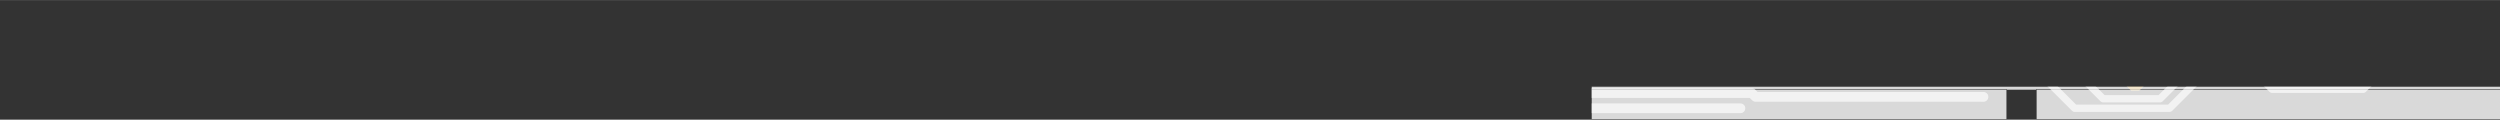 <svg version="1.1" xmlns="http://www.w3.org/2000/svg" xmlns:xlink="http://www.w3.org/1999/xlink" stroke-linecap="round" stroke-linejoin="round" stroke-width="0" fill-rule="evenodd" clip-rule="evenodd" id="ueLNR9ZJcpbks8PpJ18t_bottom" viewBox="10 35 8228.3 393.7" width="8.228in" height="0.394in" class="w-100 h-100"><rect x="10" y="35" width="8228.3" height="393.7" fill="#333333" stroke="none"/><defs><style>.ueLNR9ZJcpbks8PpJ18t_fr4 {color: #666666;}
.ueLNR9ZJcpbks8PpJ18t_cu {color: #cccccc;}
.ueLNR9ZJcpbks8PpJ18t_cf {color: #cc9933;}
.ueLNR9ZJcpbks8PpJ18t_sm {color: #ffffff; opacity: 0.75;}
.ueLNR9ZJcpbks8PpJ18t_ss {color: #000000;}
.ueLNR9ZJcpbks8PpJ18t_sp {color: #999999;}
.ueLNR9ZJcpbks8PpJ18t_out {color: #000000;}</style><polygon points="31.5,13.048 13.048,31.5 -13.048,31.5 -31.5,13.048 -31.5,-13.048 -13.048,-31.5 13.048,-31.5 31.5,-13.048" id="j25hMHvl9BUL26BAQnZB_pad-11"/><circle cx="0" cy="0" r="31.5" id="j25hMHvl9BUL26BAQnZB_pad-12"/><polygon points="13.85,5.737 5.737,13.85 -5.737,13.85 -13.85,5.737 -13.85,-5.737 -5.737,-13.85 5.737,-13.85 13.85,-5.737" id="j25hMHvl9BUL26BAQnZB_pad-15"/><polygon points="31.5,13.048 13.048,31.5 -13.048,31.5 -31.5,13.048 -31.5,-13.048 -13.048,-31.5 13.048,-31.5 31.5,-13.048" id="uqPAHyvw_6NIjQ4q6VvD_pad-11"/><circle cx="0" cy="0" r="31.5" id="uqPAHyvw_6NIjQ4q6VvD_pad-12"/><circle cx="0" cy="0" r="7.85" id="A1gSGc9lZULD1F86UJlk_pad-1"/><circle cx="0" cy="0" r="16" id="A1gSGc9lZULD1F86UJlk_pad-2"/><g id="ueLNR9ZJcpbks8PpJ18t_bottom_solderpaste"><path d="M 10 35 10 428.7 1535.6 428.7 1535.6 330.3 1634 330.3 1634 428.7 6614.3 428.7 6614.3 330.3 6712.8 330.3 6712.8 428.7 8238.3 428.7 8238.3 35 6712.8 35 6712.8 133.4 6614.3 133.4 6614.3 35 1634 35 1634 133.4 1535.6 133.4 1535.6 35 10 35" fill="none" stroke-width="0"/></g><g id="ueLNR9ZJcpbks8PpJ18t_bottom_silkscreen"><path d="M 10 35 10 428.7 1535.6 428.7 1535.6 330.3 1634 330.3 1634 428.7 6614.3 428.7 6614.3 330.3 6712.8 330.3 6712.8 428.7 8238.3 428.7 8238.3 35 6712.8 35 6712.8 133.4 6614.3 133.4 6614.3 35 1634 35 1634 133.4 1535.6 133.4 1535.6 35 10 35" fill="none" stroke-width="0"/><path d="M 3990.2 95 3990.2 114.6 4747.9 114.6 4755 125.1 4766.6 130.8 4774.7 130.8 4774.8 130.8 4789.6 123.7 4797.5 110.5 4797.5 98.3 4790 86.3 4778 78.8 4774.8 78.8 4774.8 97.6 4779.6 104.8 4774.8 112 4774.8 130.8 4774.8 112 4771.5 112.9 4769.8 112.9 4763.3 104.8 4771.5 96.7 4774.8 97.6 4774.8 78.8 4764.9 78.8 4753.7 85.4 4745.4 95 3990.2 95 M 3990.2 96.1 4774.8 96.1 4796.1 96.1 M 4797.3 97.9 4775 97.9 M 4776.2 99.8 4797.5 99.8 M 4797.5 101.6 4777.5 101.6 M 4778.7 103.5 4797.5 103.5 M 4797.5 105.3 4779.3 105.3 M 4778 107.2 4797.5 107.2 M 4797.5 109 4776.8 109 M 4775.5 110.9 4797.3 110.9 M 4796.2 112.7 4774.8 112.7 4772.3 112.7 M 4769.6 112.7 3990.2 112.7 M 3990.2 110.9 4768.2 110.9 M 4766.7 109 3990.2 109 M 3990.2 107.2 4765.2 107.2 M 4763.7 105.3 3990.2 105.3 M 3990.2 103.5 4764.7 103.5 M 4766.5 101.6 3990.2 101.6 M 3990.2 99.8 4768.4 99.8 M 4770.2 97.9 3990.2 97.9 M 3990.2 114.6 4774.8 114.6 4795.1 114.6 M 4794 116.4 4774.8 116.4 4749.1 116.4 M 4750.4 118.3 4774.8 118.3 4792.9 118.3 M 4791.8 120.1 4774.8 120.1 4751.6 120.1 M 4752.9 122 4774.8 122 4790.7 122 M 4789.5 123.8 4774.8 123.8 4754.1 123.8 M 4756.1 125.7 4774.8 125.7 4785.6 125.7 M 4781.7 127.5 4774.8 127.5 4759.8 127.5 M 4763.6 129.4 4774.8 129.4 4777.8 129.4 M 4623.6 147.2 4606.3 140.6 4604.6 140.6 4587.2 148.6 4580.9 163.2 4580.2 166.6 4580.2 168.3 4585.5 182.6 4598.1 191.1 4598.1 252.1 4585.5 262.2 4580.2 277.3 4580.2 278.9 4580.6 281.1 4598.8 281.1 4580.6 281.1 4587.1 296.2 4603.8 304.2 4607.9 304.2 4625.2 296.6 4631.9 281.1 4613.3 281.1 4607.9 286.3 4605.4 286.3 4598.8 281.1 4598.1 279.8 4603.8 270.8 4608.7 270.8 4614.4 278.1 4613.3 281.1 4631.9 281.1 4613.3 281.1 M 4614 279.2 4632.2 279.2 M 4632.3 278.9 4627.3 263 4614.4 252.1 4614.4 191.1 4627 182.6 4632.3 168.3 4632.3 163.4 4632.3 163.2 4612.8 163.2 4614.4 167.5 4607.9 174.8 4604.6 174.8 4598.1 166.6 4599 163.2 4580.9 163.2 4599 163.2 4607.1 158.5 4612.8 163.2 4632.3 163.2 4623.6 147.2 M 4624 147.9 4588.8 147.9 M 4586.7 149.7 4625 149.7 M 4626 151.6 4585.9 151.6 M 4585.1 153.4 4627 153.4 M 4628 155.3 4584.3 155.3 M 4583.5 157.1 4629 157.1 M 4630 159 4607.6 159 M 4606.3 159 4582.7 159 M 4581.9 160.8 4603.1 160.8 M 4599.9 162.7 4581.1 162.7 M 4580.6 164.5 4598.7 164.5 M 4598.2 166.4 4580.3 166.4 M 4580.2 168.2 4599.4 168.2 M 4600.8 170.1 4580.9 170.1 M 4581.6 171.9 4602.3 171.9 M 4603.8 173.8 4582.2 173.8 M 4582.9 175.6 4629.6 175.6 M 4630.3 173.8 4608.8 173.8 M 4610.4 171.9 4630.9 171.9 M 4631.6 170.1 4612.1 170.1 M 4613.7 168.2 4632.3 168.2 M 4632.3 166.4 4614 166.4 M 4613.3 164.5 4632.3 164.5 M 4632 162.7 4612.2 162.7 M 4609.9 160.8 4631 160.8 M 4653.5 171.7 4670.9 166.4 4689.3 165.8 4743.8 165.8 4743.8 224.2 4710.4 224.2 4710.4 259.4 4678.7 259.4 4678.7 224.2 4646.1 224.2 4646.1 255.3 4654.8 274.6 4676.2 278.9 4743.8 278.9 4743.8 224.2 4710.4 224.2 4710.4 185.4 4678.7 185.4 4678.7 224.2 4646.1 224.2 4646.1 187.8 4653.5 171.7 M 4653.4 171.9 4743.8 171.9 M 4743.8 170.1 4659 170.1 M 4665.1 168.2 4743.8 168.2 M 4743.8 166.4 4673.3 166.4 M 4566.4 186.2 4559.1 171.3 4542.8 166.6 4489.1 166.6 4474.7 172.6 4469.5 187 4469.5 231.7 4518.4 231.7 4518.4 213.8 4502.1 213.8 4502.1 185.4 4533.8 185.4 4533.8 259.4 4502.1 259.4 4502.1 240.7 4469.5 240.7 4469.5 263.5 4481.2 275.8 4498.8 278.9 4534.6 278.9 4554.5 275.8 4566.4 261 4566.4 186.2 M 4566.4 186.7 4533.8 186.7 M 4533.8 188.6 4566.4 188.6 M 4566.4 190.4 4533.8 190.4 M 4533.8 192.3 4566.4 192.3 M 4566.4 194.1 4533.8 194.1 M 4533.8 196 4566.4 196 M 4566.4 197.8 4533.8 197.8 M 4533.8 199.7 4566.4 199.7 M 4566.4 201.5 4533.8 201.5 M 4533.8 203.4 4566.4 203.4 M 4566.4 205.2 4533.8 205.2 M 4533.8 207.1 4566.4 207.1 M 4566.4 208.9 4533.8 208.9 M 4533.8 210.8 4566.4 210.8 M 4566.4 212.6 4533.8 212.6 M 4533.8 214.5 4566.4 214.5 M 4566.4 216.3 4533.8 216.3 M 4533.8 218.2 4566.4 218.2 M 4566.4 220 4533.8 220 M 4533.8 221.9 4566.4 221.9 M 4566.4 223.7 4533.8 223.7 M 4533.8 225.6 4566.4 225.6 M 4566.4 227.4 4533.8 227.4 M 4533.8 229.3 4566.4 229.3 M 4566.4 231.1 4533.8 231.1 M 4533.8 233 4566.4 233 M 4566.4 234.8 4533.8 234.8 M 4533.8 236.7 4566.4 236.7 M 4566.4 238.5 4533.8 238.5 M 4533.8 240.4 4566.4 240.4 M 4566.4 242.2 4533.8 242.2 M 4533.8 244.1 4566.4 244.1 M 4566.4 245.9 4533.8 245.9 M 4533.8 247.8 4566.4 247.8 M 4566.4 249.6 4533.8 249.6 M 4533.8 251.5 4566.4 251.5 M 4566.4 253.3 4533.8 253.3 M 4533.8 255.2 4566.4 255.2 M 4566.4 257 4533.8 257 M 4533.8 258.9 4566.4 258.9 M 4566.4 260.7 4469.5 260.7 M 4469.5 258.9 4502.1 258.9 M 4502.1 257 4469.5 257 M 4469.5 255.2 4502.1 255.2 M 4502.1 253.3 4469.5 253.3 M 4469.5 251.5 4502.1 251.5 M 4502.1 249.6 4469.5 249.6 M 4469.5 247.8 4502.1 247.8 M 4502.1 245.9 4469.5 245.9 M 4469.5 244.1 4502.1 244.1 M 4502.1 242.2 4469.5 242.2 M 4437.8 242.2 4421.5 242.2 M 4421.5 240.4 4437.8 240.4 M 4437.8 238.5 4421.5 238.5 M 4421.5 236.7 4437.8 236.7 M 4437.8 234.8 4421.5 234.8 M 4421.5 233 4437.8 233 M 4437.8 231.1 4421.5 231.1 M 4421.5 229.3 4437.8 229.3 M 4437.8 227.4 4421.5 227.4 M 4421.5 225.6 4437.8 225.6 M 4437.8 223.7 4421.5 223.7 M 4421.5 221.9 4437.8 221.9 M 4437.8 220 4421.5 220 M 4421.5 218.2 4437.8 218.2 M 4437.8 216.3 4421.5 216.3 M 4421.5 214.5 4437.8 214.5 M 4437.8 212.6 4421.5 212.6 M 4421.5 210.8 4437.8 210.8 M 4437.8 208.9 4421.5 208.9 M 4421.5 207.1 4437.8 207.1 M 4437.8 205.2 4421.5 205.2 M 4421.5 203.4 4437.8 203.4 M 4437.8 201.5 4421.5 201.5 M 4421.5 199.7 4437.8 199.7 M 4437.8 197.8 4421.5 197.8 M 4421.5 196 4437.8 196 M 4437.8 194.1 4421.5 194.1 M 4421.5 192.3 4437.8 192.3 M 4437.8 191.1 4450.4 182.5 4455.7 168.3 4455.7 163.4 4455.4 162.2 4436 162.2 4437.8 166.6 4432.9 174.8 4428 174.8 4421.5 167.5 4421.5 165 4423 162.2 4403.9 162.2 4403.6 163.4 4403.6 168.3 4408.8 182.6 4421.5 191.1 4421.5 253.7 4408.7 262.6 4403.6 277.3 4403.6 278.9 4404 281.1 4422 281.1 4404 281.1 4410.4 296.4 4427.2 304.2 4432.1 304.2 4447.9 296.9 4455.7 281.4 4455.7 281.1 4437.4 281.1 4430.5 286.3 4428.8 286.3 4422 281.1 4421.5 278.9 4421.5 277.3 4428.8 270.8 4430.5 270.8 4437.8 277.3 4437.8 278.9 4437.4 281.1 4455.7 281.1 4455.7 277.3 4450.4 262.7 4437.8 253.7 4437.8 191.1 M 4438.8 190.4 4420.5 190.4 M 4417.8 188.6 4441.5 188.6 M 4444.2 186.7 4415 186.7 M 4412.2 184.9 4447 184.9 M 4449.7 183 4409.4 183 M 4408.3 181.2 4450.9 181.2 M 4451.6 179.3 4407.6 179.3 M 4407 177.5 4452.3 177.5 M 4453 175.6 4406.3 175.6 M 4405.6 173.8 4427.1 173.8 M 4425.5 171.9 4404.9 171.9 M 4404.3 170.1 4423.8 170.1 M 4422.2 168.2 4403.6 168.2 M 4403.6 166.4 4421.5 166.4 M 4421.8 164.5 4403.6 164.5 M 4403.8 162.7 4422.8 162.7 M 4423 162.2 4429.7 158.5 4436 162.2 4455.4 162.2 4447.8 148 4432.1 140.6 4428 140.6 4411.6 147.6 4403.9 162.2 4423 162.2 M 4425.5 160.8 4404.7 160.8 M 4405.6 159 4428.8 159 M 4430.4 159 4453.7 159 M 4454.6 160.8 4433.7 160.8 M 4436.2 162.7 4455.5 162.7 M 4455.7 164.5 4436.9 164.5 M 4437.7 166.4 4455.7 166.4 M 4455.7 168.2 4436.9 168.2 M 4435.8 170.1 4455 170.1 M 4454.4 171.9 4434.6 171.9 M 4433.5 173.8 4453.7 173.8 M 4471.6 181.2 4563.9 181.2 M 4564.8 183 4471 183 M 4470.3 184.9 4565.7 184.9 M 4563 179.3 4472.3 179.3 M 4473 177.5 4562.1 177.5 M 4561.2 175.6 4473.6 175.6 M 4474.3 173.8 4560.3 173.8 M 4559.4 171.9 4476.5 171.9 M 4480.9 170.1 4554.7 170.1 M 4548.2 168.2 4485.3 168.2 M 4452.7 157.1 4406.6 157.1 M 4407.6 155.3 4451.7 155.3 M 4450.7 153.4 4408.6 153.4 M 4409.5 151.6 4449.7 151.6 M 4448.7 149.7 4410.5 149.7 M 4411.5 147.9 4447.5 147.9 M 4443.6 146 4415.3 146 M 4419.7 144.2 4439.7 144.2 M 4435.7 142.3 4424 142.3 M 4592.9 146 4620.4 146 M 4615.6 144.2 4596.9 144.2 M 4600.9 142.3 4610.7 142.3 M 4217 169.9 4204.2 166.6 4156.2 166.6 4138 171.3 4130.2 187.8 4130.2 204.1 4163.6 204.1 4163.6 185.4 4194.5 185.4 4194.5 259.4 4163.6 259.4 4163.6 240.7 4130.2 240.7 4130.2 256.2 4136.1 273.1 4153 278.9 4205.9 278.9 4220.3 273.4 4227.8 260.2 4227.8 187.8 4226.9 178.9 4217 169.9 M 4217.2 170.1 4142.8 170.1 M 4137.7 171.9 4219.2 171.9 M 4221.3 173.8 4136.8 173.8 M 4135.9 175.6 4223.3 175.6 M 4225.4 177.5 4135.1 177.5 M 4134.2 179.3 4227 179.3 M 4227.1 181.2 4133.3 181.2 M 4132.5 183 4227.3 183 M 4227.5 184.9 4131.6 184.9 M 4130.7 186.7 4163.6 186.7 M 4163.6 188.6 4130.2 188.6 M 4130.2 190.4 4163.6 190.4 M 4163.6 192.3 4130.2 192.3 M 4130.2 194.1 4163.6 194.1 M 4163.6 196 4130.2 196 M 4130.2 197.8 4163.6 197.8 M 4163.6 199.7 4130.2 199.7 M 4130.2 201.5 4163.6 201.5 M 4163.6 203.4 4130.2 203.4 M 4103.7 197.8 4054 197.8 M 4055.5 196 4105.2 196 M 4106.6 194.3 4106.6 166.6 4010.6 166.6 4010.6 185.4 4064.3 185.4 4009.7 251.3 4009.7 278.9 4107.4 278.9 4107.4 259.4 4052.9 259.4 4106.6 194.3 M 4106.6 194.1 4057 194.1 M 4058.6 192.3 4106.6 192.3 M 4106.6 190.4 4060.1 190.4 M 4061.6 188.6 4106.6 188.6 M 4106.6 186.7 4063.2 186.7 M 4106.6 184.9 4010.6 184.9 M 4010.6 183 4106.6 183 M 4106.6 181.2 4010.6 181.2 M 4010.6 179.3 4106.6 179.3 M 4106.6 177.5 4010.6 177.5 M 4010.6 175.6 4106.6 175.6 M 4106.6 173.8 4010.6 173.8 M 4010.6 171.9 4106.6 171.9 M 4106.6 170.1 4010.6 170.1 M 4010.6 168.2 4106.6 168.2 M 4150.1 168.2 4210.4 168.2 M 4194.5 186.7 4227.7 186.7 M 4227.8 188.6 4194.5 188.6 M 4194.5 190.4 4227.8 190.4 M 4227.8 192.3 4194.5 192.3 M 4194.5 194.1 4227.8 194.1 M 4227.8 196 4194.5 196 M 4194.5 197.8 4227.8 197.8 M 4227.8 199.7 4194.5 199.7 M 4194.5 201.5 4227.8 201.5 M 4227.8 203.4 4194.5 203.4 M 4194.5 205.2 4227.8 205.2 M 4227.8 207.1 4194.5 207.1 M 4194.5 208.9 4227.8 208.9 M 4227.8 210.8 4194.5 210.8 M 4194.5 212.6 4227.8 212.6 M 4227.8 214.5 4194.5 214.5 M 4194.5 216.3 4227.8 216.3 M 4227.8 218.2 4194.5 218.2 M 4194.5 220 4227.8 220 M 4227.8 221.9 4194.5 221.9 M 4194.5 223.7 4227.8 223.7 M 4227.8 225.6 4194.5 225.6 M 4194.5 227.4 4227.8 227.4 M 4227.8 229.3 4194.5 229.3 M 4194.5 231.1 4227.8 231.1 M 4227.8 233 4194.5 233 M 4194.5 234.8 4227.8 234.8 M 4227.8 236.7 4194.5 236.7 M 4194.5 238.5 4227.8 238.5 M 4227.8 240.4 4194.5 240.4 M 4194.5 242.2 4227.8 242.2 M 4227.8 244.1 4194.5 244.1 M 4194.5 245.9 4227.8 245.9 M 4227.8 247.8 4194.5 247.8 M 4194.5 249.6 4227.8 249.6 M 4227.8 251.5 4194.5 251.5 M 4194.5 253.3 4227.8 253.3 M 4227.8 255.2 4194.5 255.2 M 4194.5 257 4227.8 257 M 4227.8 258.9 4194.5 258.9 M 4163.6 258.9 4131.1 258.9 M 4131.8 260.7 4227.6 260.7 M 4226.5 262.6 4132.4 262.6 M 4133 264.4 4225.5 264.4 M 4224.4 266.3 4133.7 266.3 M 4134.3 268.1 4223.3 268.1 M 4222.3 270 4135 270 M 4135.6 271.8 4221.2 271.8 M 4219.7 273.7 4137.7 273.7 M 4143.1 275.5 4214.9 275.5 M 4210 277.4 4148.4 277.4 M 4107.4 277.4 4009.7 277.4 M 4009.7 275.5 4107.4 275.5 M 4107.4 273.7 4009.7 273.7 M 4009.7 271.8 4107.4 271.8 M 4107.4 270 4009.7 270 M 4009.7 268.1 4107.4 268.1 M 4107.4 266.3 4009.7 266.3 M 4009.7 264.4 4107.4 264.4 M 4107.4 262.6 4009.7 262.6 M 4009.7 260.7 4107.4 260.7 M 4130.5 257 4163.6 257 M 4163.6 255.2 4130.2 255.2 M 4130.2 253.3 4163.6 253.3 M 4163.6 251.5 4130.2 251.5 M 4130.2 249.6 4163.6 249.6 M 4163.6 247.8 4130.2 247.8 M 4130.2 245.9 4163.6 245.9 M 4163.6 244.1 4130.2 244.1 M 4130.2 242.2 4163.6 242.2 M 4244.9 222 4253.4 240.3 4272.6 247.2 4274 246.9 4286.4 242.4 4295.4 230.9 4346.7 230.9 4354.7 241.7 4367 247.2 4367.7 247.2 4367.7 227.8 4362.9 222 4362.9 220.4 4367.7 213.5 4367.7 195.1 4367 195.1 4354.5 200.5 4346.7 211.4 4295.4 211.4 4286.3 199.5 4274 195.5 4274 214.1 4279.1 220.4 4279.1 222 4274 228.6 4274 246.9 4274 228.6 4272.6 229.3 4271.8 229.3 4263.6 220.4 4263.6 218.7 4271 213 4274 214.1 4274 195.5 4271.8 195.1 4267.7 195.1 4252.4 203.1 4244.9 218.7 4244.9 222 M 4244.9 221.9 4265 221.9 M 4263.6 220 4244.9 220 M 4245.2 218.2 4264.4 218.2 M 4266.8 216.3 4246.1 216.3 M 4247 214.5 4269.1 214.5 M 4274.3 214.5 4367.1 214.5 M 4367.7 213.5 4370.3 213 4371.1 213 4378.4 219.5 4378.4 222.8 4371.9 228.5 4369.4 228.5 4367.7 227.8 4367.7 247.2 4368.6 247.2 4387.6 241.1 4396.3 223.6 4396.3 220.4 4389.3 202.7 4371.9 195.1 4367.7 195.1 4367.7 213.5 M 4367.7 212.6 4274 212.6 4247.9 212.6 M 4248.8 210.8 4274 210.8 4294.9 210.8 M 4293.5 208.9 4274 208.9 4249.6 208.9 M 4250.5 207.1 4274 207.1 4292.1 207.1 M 4290.7 205.2 4274 205.2 4251.4 205.2 M 4252.3 203.4 4274 203.4 4289.3 203.4 M 4287.8 201.5 4274 201.5 4255.5 201.5 M 4259.1 199.7 4274 199.7 4286.4 199.7 M 4281.2 197.8 4274 197.8 4262.6 197.8 M 4266.1 196 4274 196 4275.5 196 M 4356.4 199.7 4367.7 199.7 4382.3 199.7 M 4378.1 197.8 4367.7 197.8 4360.7 197.8 M 4365.1 196 4367.7 196 4373.8 196 M 4469.5 196 4502.1 196 M 4502.1 197.8 4469.5 197.8 M 4469.5 199.7 4502.1 199.7 M 4502.1 201.5 4469.5 201.5 M 4469.5 203.4 4502.1 203.4 M 4502.1 205.2 4469.5 205.2 M 4469.5 207.1 4502.1 207.1 M 4502.1 208.9 4469.5 208.9 M 4469.5 210.8 4502.1 210.8 M 4502.1 212.6 4469.5 212.6 M 4469.5 214.5 4518.4 214.5 M 4518.4 216.3 4469.5 216.3 M 4469.5 218.2 4518.4 218.2 M 4518.4 220 4469.5 220 M 4469.5 221.9 4518.4 221.9 M 4518.4 223.7 4469.5 223.7 M 4469.5 225.6 4518.4 225.6 M 4518.4 227.4 4469.5 227.4 M 4469.5 229.3 4518.4 229.3 M 4518.4 231.1 4469.5 231.1 M 4396.2 223.7 4377.3 223.7 M 4378.4 221.9 4396.3 221.9 M 4396.2 220 4378.4 220 M 4376.8 218.2 4395.4 218.2 M 4394.7 216.3 4374.8 216.3 M 4372.7 214.5 4394 214.5 M 4393.2 212.6 4367.7 212.6 M 4367.7 210.8 4347.1 210.8 M 4348.4 208.9 4367.7 208.9 4391.8 208.9 M 4392.5 210.8 4367.7 210.8 M 4367.7 207.1 4349.8 207.1 M 4351.1 205.2 4367.7 205.2 4390.3 205.2 M 4391 207.1 4367.7 207.1 M 4367.7 203.4 4352.4 203.4 M 4353.8 201.5 4367.7 201.5 4386.6 201.5 M 4389.6 203.4 4367.7 203.4 M 4469.5 194.1 4502.1 194.1 M 4502.1 192.3 4469.5 192.3 M 4469.5 190.4 4502.1 190.4 M 4502.1 188.6 4469.5 188.6 M 4469.6 186.7 4502.1 186.7 M 4584.3 179.3 4628.2 179.3 M 4628.9 177.5 4583.6 177.5 M 4585 181.2 4627.5 181.2 M 4626.4 183 4586.1 183 M 4588.9 184.9 4623.6 184.9 M 4620.9 186.7 4591.6 186.7 M 4594.4 188.6 4618.1 188.6 M 4615.4 190.4 4597.1 190.4 M 4598.1 192.3 4614.4 192.3 M 4614.4 194.1 4598.1 194.1 M 4598.1 196 4614.4 196 M 4614.4 197.8 4598.1 197.8 M 4598.1 199.7 4614.4 199.7 M 4614.4 201.5 4598.1 201.5 M 4598.1 203.4 4614.4 203.4 M 4614.4 205.2 4598.1 205.2 M 4598.1 207.1 4614.4 207.1 M 4614.4 208.9 4598.1 208.9 M 4598.1 210.8 4614.4 210.8 M 4614.4 212.6 4598.1 212.6 M 4598.1 214.5 4614.4 214.5 M 4614.4 216.3 4598.1 216.3 M 4598.1 218.2 4614.4 218.2 M 4614.4 220 4598.1 220 M 4598.1 221.9 4614.4 221.9 M 4614.4 223.7 4598.1 223.7 M 4598.1 225.6 4614.4 225.6 M 4614.4 227.4 4598.1 227.4 M 4598.1 229.3 4614.4 229.3 M 4614.4 231.1 4598.1 231.1 M 4598.1 233 4614.4 233 M 4614.4 234.8 4598.1 234.8 M 4598.1 236.7 4614.4 236.7 M 4614.4 238.5 4598.1 238.5 M 4598.1 240.4 4614.4 240.4 M 4614.4 242.2 4598.1 242.2 M 4598.1 244.1 4614.4 244.1 M 4614.4 245.9 4598.1 245.9 M 4598.1 247.8 4614.4 247.8 M 4614.4 249.6 4598.1 249.6 M 4598.1 251.5 4614.4 251.5 M 4615.8 253.3 4596.6 253.3 M 4594.3 255.2 4618 255.2 M 4620.2 257 4592 257 M 4589.7 258.9 4622.4 258.9 M 4624.6 260.7 4587.4 260.7 M 4585.4 262.6 4626.8 262.6 M 4627.7 264.4 4584.8 264.4 M 4584.1 266.3 4628.3 266.3 M 4628.9 268.1 4583.5 268.1 M 4582.8 270 4629.5 270 M 4630 271.8 4609.5 271.8 M 4610.9 273.7 4630.6 273.7 M 4631.2 275.5 4612.4 275.5 M 4613.8 277.4 4631.8 277.4 M 4632.3 278.9 4631.9 281.1 M 4631.1 282.9 4611.4 282.9 M 4609.5 284.8 4630.3 284.8 M 4629.5 286.6 4583 286.6 M 4582.2 284.8 4603.5 284.8 M 4601.2 282.9 4581.4 282.9 M 4580.6 281.1 4598.8 281.1 M 4598.5 279.2 4580.3 279.2 M 4580.2 277.4 4599.7 277.4 M 4600.8 275.5 4580.9 275.5 M 4581.5 273.7 4602 273.7 M 4603.2 271.8 4582.2 271.8 M 4562.2 266.3 4472.2 266.3 M 4473.9 268.1 4560.7 268.1 M 4559.2 270 4475.7 270 M 4477.4 271.8 4557.7 271.8 M 4556.2 273.7 4479.2 273.7 M 4480.9 275.5 4554.7 275.5 M 4544.6 277.4 4490 277.4 M 4455.7 277.4 4437.8 277.4 M 4437.7 279.2 4455.7 279.2 M 4455.7 281.1 4437.4 281.1 M 4434.9 282.9 4454.9 282.9 M 4454 284.8 4432.5 284.8 M 4426.8 284.8 4405.6 284.8 M 4406.3 286.6 4453.1 286.6 M 4452.2 288.5 4407.1 288.5 M 4407.8 290.3 4451.2 290.3 M 4450.3 292.2 4408.6 292.2 M 4409.4 294 4449.4 294 M 4448.5 295.9 4410.1 295.9 M 4413.2 297.7 4446.2 297.7 M 4442.2 299.6 4417.2 299.6 M 4421.2 301.4 4438.1 301.4 M 4434.1 303.3 4425.2 303.3 M 4585.4 292.2 4627.1 292.2 M 4626.3 294 4586.1 294 M 4586.9 295.9 4625.5 295.9 M 4622.7 297.7 4590.2 297.7 M 4594.1 299.6 4618.4 299.6 M 4614.2 301.4 4598 301.4 M 4601.9 303.3 4610 303.3 M 4627.9 290.3 4584.6 290.3 M 4583.8 288.5 4628.7 288.5 M 4654.4 273.7 4743.8 273.7 M 4743.8 275.5 4659.2 275.5 M 4653.5 271.8 4743.8 271.8 M 4743.8 270 4652.7 270 M 4651.9 268.1 4743.8 268.1 M 4743.8 266.3 4651 266.3 M 4650.2 264.4 4743.8 264.4 M 4743.8 262.6 4649.4 262.6 M 4648.5 260.7 4743.8 260.7 M 4743.8 258.9 4710.4 258.9 M 4710.4 257 4743.8 257 M 4743.8 255.2 4710.4 255.2 M 4710.4 253.3 4743.8 253.3 M 4743.8 251.5 4710.4 251.5 M 4710.4 249.6 4743.8 249.6 M 4743.8 247.8 4710.4 247.8 M 4710.4 245.9 4743.8 245.9 M 4743.8 244.1 4710.4 244.1 M 4710.4 242.2 4743.8 242.2 M 4743.8 240.4 4710.4 240.4 M 4710.4 238.5 4743.8 238.5 M 4743.8 236.7 4710.4 236.7 M 4710.4 234.8 4743.8 234.8 M 4743.8 233 4710.4 233 M 4710.4 231.1 4743.8 231.1 M 4743.8 229.3 4710.4 229.3 M 4710.4 227.4 4743.8 227.4 M 4743.8 225.6 4710.4 225.6 M 4710.4 223.7 4743.8 223.7 M 4743.8 221.9 4710.4 221.9 M 4710.4 220 4743.8 220 M 4743.8 218.2 4710.4 218.2 M 4710.4 216.3 4743.8 216.3 M 4743.8 214.5 4710.4 214.5 M 4710.4 212.6 4743.8 212.6 M 4743.8 210.8 4710.4 210.8 M 4710.4 208.9 4743.8 208.9 M 4743.8 207.1 4710.4 207.1 M 4710.4 205.2 4743.8 205.2 M 4743.8 203.4 4710.4 203.4 M 4710.4 201.5 4743.8 201.5 M 4743.8 199.7 4710.4 199.7 M 4710.4 197.8 4743.8 197.8 M 4743.8 196 4710.4 196 M 4710.4 194.1 4743.8 194.1 M 4743.8 192.3 4710.4 192.3 M 4710.4 190.4 4743.8 190.4 M 4743.8 188.6 4710.4 188.6 M 4710.4 186.7 4743.8 186.7 M 4743.8 184.9 4647.5 184.9 M 4646.6 186.7 4678.7 186.7 M 4678.7 188.6 4646.1 188.6 M 4646.1 190.4 4678.7 190.4 M 4678.7 192.3 4646.1 192.3 M 4646.1 194.1 4678.7 194.1 M 4678.7 196 4646.1 196 M 4646.1 197.8 4678.7 197.8 M 4678.7 199.7 4646.1 199.7 M 4646.1 201.5 4678.7 201.5 M 4678.7 203.4 4646.1 203.4 M 4646.1 205.2 4678.7 205.2 M 4678.7 207.1 4646.1 207.1 M 4646.1 208.9 4678.7 208.9 M 4678.7 210.8 4646.1 210.8 M 4646.1 212.6 4678.7 212.6 M 4678.7 214.5 4646.1 214.5 M 4646.1 216.3 4678.7 216.3 M 4678.7 218.2 4646.1 218.2 M 4646.1 220 4678.7 220 M 4678.7 221.9 4646.1 221.9 M 4646.1 223.7 4678.7 223.7 M 4678.7 225.6 4646.1 225.6 M 4646.1 227.4 4678.7 227.4 M 4678.7 229.3 4646.1 229.3 M 4646.1 231.1 4678.7 231.1 M 4678.7 233 4646.1 233 M 4646.1 234.8 4678.7 234.8 M 4678.7 236.7 4646.1 236.7 M 4646.1 238.5 4678.7 238.5 M 4678.7 240.4 4646.1 240.4 M 4646.1 242.2 4678.7 242.2 M 4678.7 244.1 4646.1 244.1 M 4646.1 245.9 4678.7 245.9 M 4678.7 247.8 4646.1 247.8 M 4646.1 249.6 4678.7 249.6 M 4678.7 251.5 4646.1 251.5 M 4646.1 253.3 4678.7 253.3 M 4678.7 255.2 4646.1 255.2 M 4646.9 257 4678.7 257 M 4678.7 258.9 4647.7 258.9 M 4565.2 262.6 4469.5 262.6 M 4470.4 264.4 4563.7 264.4 M 4453.7 271.8 4431.6 271.8 M 4433.7 273.7 4454.4 273.7 M 4455 275.5 4435.8 275.5 M 4427.7 271.8 4405.5 271.8 M 4404.9 273.7 4425.6 273.7 M 4423.6 275.5 4404.2 275.5 M 4403.6 277.4 4421.5 277.4 M 4421.6 279.2 4403.7 279.2 M 4404 281.1 4422 281.1 M 4424.4 282.9 4404.8 282.9 M 4406.2 270 4453 270 M 4452.4 268.1 4406.8 268.1 M 4407.4 266.3 4451.7 266.3 M 4451 264.4 4408.1 264.4 M 4408.7 262.6 4450.2 262.6 M 4447.6 260.7 4411.4 260.7 M 4414.1 258.9 4445 258.9 M 4442.4 257 4416.8 257 M 4419.4 255.2 4439.8 255.2 M 4437.8 253.3 4421.5 253.3 M 4421.5 251.5 4437.8 251.5 M 4437.8 249.6 4421.5 249.6 M 4421.5 247.8 4437.8 247.8 M 4437.8 245.9 4421.5 245.9 M 4421.5 244.1 4437.8 244.1 M 4388.9 238.5 4367.7 238.5 4352.3 238.5 M 4350.9 236.7 4367.7 236.7 4389.8 236.7 M 4390.8 234.8 4367.7 234.8 4349.5 234.8 M 4348.2 233 4367.7 233 4391.7 233 M 4392.6 231.1 4367.7 231.1 4346.8 231.1 M 4364.3 223.7 4277.8 223.7 M 4279.1 221.9 4362.9 221.9 M 4363.2 220 4278.8 220 M 4277.3 218.2 4364.5 218.2 M 4365.8 216.3 4275.8 216.3 M 4276.3 225.6 4365.9 225.6 M 4367.4 227.4 4274.9 227.4 M 4274 229.3 4367.7 229.3 4393.5 229.3 M 4394.4 227.4 4373.1 227.4 M 4375.2 225.6 4395.3 225.6 M 4295.2 231.1 4274 231.1 4249.2 231.1 M 4250 233 4274 233 4293.8 233 M 4292.3 234.8 4274 234.8 4250.9 234.8 M 4251.8 236.7 4274 236.7 4290.9 236.7 M 4289.4 238.5 4274 238.5 4252.6 238.5 M 4253.7 240.4 4274 240.4 4288 240.4 M 4286.5 242.2 4274 242.2 4258.8 242.2 M 4263.9 244.1 4274 244.1 4281.8 244.1 M 4276.8 245.9 4274 245.9 4269 245.9 M 4353.7 240.4 4367.7 240.4 4388 240.4 M 4384.3 242.2 4367.7 242.2 4355.8 242.2 M 4360 244.1 4367.7 244.1 4378.5 244.1 M 4372.7 245.9 4367.7 245.9 4364.1 245.9 M 4274 229.3 4272.7 229.3 M 4271.7 229.3 4248.3 229.3 M 4247.5 227.4 4270.1 227.4 M 4268.4 225.6 4246.6 225.6 M 4245.7 223.7 4266.7 223.7 M 4090 214.5 4040.2 214.5 M 4038.7 216.3 4088.4 216.3 M 4086.9 218.2 4037.1 218.2 M 4035.6 220 4085.4 220 M 4083.9 221.9 4034.1 221.9 M 4032.5 223.7 4082.3 223.7 M 4080.8 225.6 4031 225.6 M 4029.5 227.4 4079.3 227.4 M 4077.8 229.3 4028 229.3 M 4026.4 231.1 4076.2 231.1 M 4074.7 233 4024.9 233 M 4023.4 234.8 4073.2 234.8 M 4071.7 236.7 4021.8 236.7 M 4020.3 238.5 4070.1 238.5 M 4068.6 240.4 4018.8 240.4 M 4017.2 242.2 4067.1 242.2 M 4065.5 244.1 4015.7 244.1 M 4014.2 245.9 4064 245.9 M 4062.5 247.8 4012.7 247.8 M 4011.1 249.6 4061 249.6 M 4059.4 251.5 4009.7 251.5 M 4009.7 253.3 4057.9 253.3 M 4056.4 255.2 4009.7 255.2 M 4009.7 257 4054.9 257 M 4053.3 258.9 4009.7 258.9 M 4668.4 277.4 4743.8 277.4 M 4005 320.1 3991 315.6 3988.6 315.6 3985.2 316 3972.9 322.7 3964.2 337.5 3964.2 345.7 3971.7 360.2 3985.2 367.6 3985.2 347.8 3982.1 343.2 3982.1 340 3985.2 335.4 3985.2 316 3985.2 335.4 3988.6 333.5 3998.3 337.5 3998.3 343.2 3991 349.7 3990.2 349.7 3985.2 347.8 3985.2 367.6 3985.3 367.6 3994.3 367.6 4007 361.6 4014.6 350.6 4770.6 350.6 4770.6 331.8 4013.8 331.8 4005 320.1 M 4004.3 319.9 3985.2 319.9 3978 319.9 M 3974.6 321.8 3985.2 321.8 4006.2 321.8 M 4007.6 323.6 3985.2 323.6 3972.4 323.6 M 3971.3 325.5 3985.2 325.5 4009 325.5 M 4010.4 327.3 3985.2 327.3 3970.2 327.3 M 3969.1 329.2 3985.2 329.2 4011.8 329.2 M 4013.2 331 3985.2 331 3968 331 M 3966.9 332.9 3985.2 332.9 4770.6 332.9 M 4770.6 334.7 3991.5 334.7 M 3996 336.6 4770.6 336.6 M 4770.6 338.4 3998.3 338.4 M 3998.3 340.3 4770.6 340.3 M 4770.6 342.1 3998.3 342.1 M 3997.5 344 4770.6 344 M 4770.6 345.8 3995.5 345.8 M 3993.4 347.7 4770.6 347.7 M 4770.6 349.5 3991.3 349.5 M 3989.6 349.5 3985.2 349.5 3966.1 349.5 M 3965.2 347.7 3985.1 347.7 M 3983.8 345.8 3964.2 345.8 M 3964.2 344 3982.6 344 M 3982.1 342.1 3964.2 342.1 M 3964.2 340.3 3982.1 340.3 M 3983.1 338.4 3964.2 338.4 M 3964.7 336.6 3984.4 336.6 M 3985.2 334.7 3965.8 334.7 M 3985.2 334.7 3986.4 334.7 M 3985.2 318.1 3981.5 318.1 M 3985.2 318.1 3998.6 318.1 M 3993 316.2 3985.2 316.2 3984.9 316.2 M 3985.2 351.4 3967.1 351.4 M 3968.1 353.2 3985.2 353.2 4012.8 353.2 M 4014.1 351.4 3985.2 351.4 M 3985.2 355.1 3969 355.1 M 3970 356.9 3985.2 356.9 4010.3 356.9 M 4011.5 355.1 3985.2 355.1 M 3985.2 358.8 3970.9 358.8 M 3972.5 360.6 3985.2 360.6 4007.7 360.6 M 4009 358.8 3985.2 358.8 M 3985.2 362.5 3975.8 362.5 M 3979.2 364.3 3985.2 364.3 4001.4 364.3 M 4005.3 362.5 3985.2 362.5 M 3985.2 366.2 3982.6 366.2 M 3985.2 366.2 3997.4 366.2 M 4041.7 212.6 4091.5 212.6 M 4093 210.8 4043.3 210.8 M 4044.8 208.9 4094.5 208.9 M 4096.1 207.1 4046.3 207.1 M 4047.9 205.2 4097.6 205.2 M 4099.1 203.4 4049.4 203.4 M 4050.9 201.5 4100.7 201.5 M 4102.2 199.7 4052.4 199.7 M 4648.3 183 4743.8 183 M 4743.8 181.2 4649.2 181.2 M 4650 179.3 4743.8 179.3 M 4743.8 177.5 4650.9 177.5 M 4651.7 175.6 4743.8 175.6 M 4743.8 173.8 4652.6 173.8 M 4746.1 94.2 4774.8 94.2 4794.9 94.2 M 4793.8 92.4 4774.8 92.4 4747.7 92.4 M 4749.3 90.5 4774.8 90.5 4792.6 90.5 M 4791.5 88.7 4774.8 88.7 4751 88.7 M 4752.6 86.8 4774.8 86.8 4790.3 86.8 M 4787.9 85 4774.8 85 4754.6 85 M 4757.7 83.1 4774.8 83.1 4784.9 83.1 M 4782 81.3 4774.8 81.3 4760.8 81.3 M 4763.9 79.4 4774.8 79.4 4779 79.4" fill="none" stroke-width="2"/><path d="M 3632 204.9 3621.3 194.3 3610.6 194.3 3600 204.9 3600 258.3 M 3610.6 258.3 3589.3 258.3 M 3556.9 258.3 3556.9 269 M 3417.4 258.3 3417.4 194.3 3449.4 194.3 3460.1 204.9 3460.1 226.3 3449.4 237 3417.4 237 M 3395.7 237 3395.7 194.3 M 3342 204.9 3331.3 194.3 3299.2 194.3 3299.2 226.3 3309.9 237 3331.3 237 M 3363.6 237 3374.3 237 3395.7 215.6 M 3342 204.9 3331.3 215.6 3299.2 215.6 M 3213 226.3 3191.7 226.3 M 3084.1 226.3 3084.1 204.9 3073.5 194.3 3041.4 194.3 M 3019.7 194.3 3009 194.3 3009 237 3019.7 237 M 3041.4 237 3073.5 237 3084.1 226.3 M 3105.9 237 3105.9 194.3 3137.9 194.3 3148.6 204.9 3148.6 237 M 2976.7 215.6 2944.7 237 M 2976.7 215.6 2944.7 194.3 M 2976.7 194.3 2976.7 258.3 M 2998.3 269 3019.7 258.3 M 3038 276.8 3059.4 255.4 3080.7 276.8 M 3170.3 258.3 3213 258.3 3213 194.3 M 3481.9 194.3 3481.9 226.3 3492.5 237 3524.6 237 3524.6 194.3 M 3546.2 194.3 3567.5 194.3 M 3556.9 194.3 3556.9 237 3567.5 237" fill="none" stroke-width="6"/></g><g id="ueLNR9ZJcpbks8PpJ18t_bottom_copper"><path d="M 10 35 10 428.7 1535.6 428.7 1535.6 330.3 1634 330.3 1634 428.7 6614.3 428.7 6614.3 330.3 6712.8 330.3 6712.8 428.7 8238.3 428.7 8238.3 35 6712.8 35 6712.8 133.4 6614.3 133.4 6614.3 35 1634 35 1634 133.4 1535.6 133.4 1535.6 35 10 35" fill="none" stroke-width="0"/><use xlink:href="#j25hMHvl9BUL26BAQnZB_pad-11" x="1210.8" y="161.9"/><use xlink:href="#j25hMHvl9BUL26BAQnZB_pad-11" x="7037.6" y="161.9"/><use xlink:href="#j25hMHvl9BUL26BAQnZB_pad-12" x="7037.6" y="301.9"/><use xlink:href="#j25hMHvl9BUL26BAQnZB_pad-12" x="1210.8" y="301.9"/><path d="M 1160 360 1110 310 860 310 785 385 710 385 M 660 360 335 360 M 660 360 760 260 1135 260 1160 235 1260 235 1285 260 4860 260 6447.5 260 6810 260 M 7185 335 7235 285 8010 285 8085 360 M 7785 360 7760 385 7185 385 M 6860 385 6772.5 297.5 6485 297.5 6447.5 335 5410 335 3435 335 3410 310 1672.5 310 1660 297.5 1510 297.5 1447.5 360 1160 360 M 3435 335 3435 310 M 5035 210 1422.5 210 1316.3 103.8 1128.8 103.8 1022.5 210 510 210 M 435 160 460 135 760 135 785 160 1010 160 1097.5 72.5 1410 72.5 1510 172.5 1660 172.5 1672.5 160 3960 160 5697.5 160 6547.5 160 6560 172.5 6772.5 172.5 6860 85 M 7210 85 7635 85 M 8035 85 8035 135 7185 135 M 6810 210 5635 210 M 5660 210 5035 210 M 5410 310 5410 335" fill="none" stroke-width="24"/><path d="M 6810 260 6910 360 7160 360 7185 335 M 7185 385 6860 385 M 6810 210 6910 110 7160 110 7185 135 M 7210 85 6860 85" fill="none" stroke-width="16"/><use xlink:href="#j25hMHvl9BUL26BAQnZB_pad-15" x="6560" y="85"/><use xlink:href="#j25hMHvl9BUL26BAQnZB_pad-15" x="7635" y="85"/><use xlink:href="#j25hMHvl9BUL26BAQnZB_pad-15" x="8035" y="85"/><use xlink:href="#j25hMHvl9BUL26BAQnZB_pad-15" x="5697.5" y="160"/><use xlink:href="#j25hMHvl9BUL26BAQnZB_pad-15" x="5335" y="122.5"/><use xlink:href="#j25hMHvl9BUL26BAQnZB_pad-15" x="3960" y="160"/><use xlink:href="#j25hMHvl9BUL26BAQnZB_pad-15" x="5035" y="210"/><use xlink:href="#j25hMHvl9BUL26BAQnZB_pad-15" x="5635" y="210"/><use xlink:href="#j25hMHvl9BUL26BAQnZB_pad-15" x="4860" y="260"/><use xlink:href="#j25hMHvl9BUL26BAQnZB_pad-15" x="5410" y="310"/><use xlink:href="#j25hMHvl9BUL26BAQnZB_pad-15" x="6447.5" y="260"/><use xlink:href="#j25hMHvl9BUL26BAQnZB_pad-15" x="6485" y="297.5"/><use xlink:href="#j25hMHvl9BUL26BAQnZB_pad-15" x="6566.3" y="360"/><use xlink:href="#j25hMHvl9BUL26BAQnZB_pad-15" x="7785" y="360"/><use xlink:href="#j25hMHvl9BUL26BAQnZB_pad-15" x="8085" y="360"/><use xlink:href="#j25hMHvl9BUL26BAQnZB_pad-15" x="3435" y="310"/><use xlink:href="#j25hMHvl9BUL26BAQnZB_pad-15" x="1860" y="385"/><use xlink:href="#j25hMHvl9BUL26BAQnZB_pad-15" x="710" y="385"/><use xlink:href="#j25hMHvl9BUL26BAQnZB_pad-15" x="335" y="360"/><use xlink:href="#j25hMHvl9BUL26BAQnZB_pad-15" x="510" y="210"/><use xlink:href="#j25hMHvl9BUL26BAQnZB_pad-15" x="435" y="160"/><use xlink:href="#j25hMHvl9BUL26BAQnZB_pad-15" x="1710" y="110"/><use xlink:href="#j25hMHvl9BUL26BAQnZB_pad-15" x="2510" y="72.5"/><path d="M 2510 72.5 6547.5 72.5 6560 85 M 5335 122.5 2472.5 122.5 2460 110 1710 110 M 6566.3 360 6566.3 385 1860 385" fill="none" stroke-width="32"/></g><g id="ueLNR9ZJcpbks8PpJ18t_bottom_soldermask"><path d="M 10 35 10 428.7 1535.6 428.7 1535.6 330.3 1634 330.3 1634 428.7 6614.3 428.7 6614.3 330.3 6712.8 330.3 6712.8 428.7 8238.3 428.7 8238.3 35 6712.8 35 6712.8 133.4 6614.3 133.4 6614.3 35 1634 35 1634 133.4 1535.6 133.4 1535.6 35 10 35" fill="none" stroke-width="0"/><use xlink:href="#uqPAHyvw_6NIjQ4q6VvD_pad-11" x="1210.8" y="161.9"/><use xlink:href="#uqPAHyvw_6NIjQ4q6VvD_pad-11" x="7037.6" y="161.9"/><use xlink:href="#uqPAHyvw_6NIjQ4q6VvD_pad-12" x="7037.6" y="301.9"/><use xlink:href="#uqPAHyvw_6NIjQ4q6VvD_pad-12" x="1210.8" y="301.9"/></g><g id="ueLNR9ZJcpbks8PpJ18t_bottom_drill1"><use xlink:href="#A1gSGc9lZULD1F86UJlk_pad-1" x="1710" y="110"/><use xlink:href="#A1gSGc9lZULD1F86UJlk_pad-1" x="2510" y="72.5"/><use xlink:href="#A1gSGc9lZULD1F86UJlk_pad-1" x="3960" y="160"/><use xlink:href="#A1gSGc9lZULD1F86UJlk_pad-1" x="5035" y="210"/><use xlink:href="#A1gSGc9lZULD1F86UJlk_pad-1" x="5635" y="210"/><use xlink:href="#A1gSGc9lZULD1F86UJlk_pad-1" x="5697.5" y="160"/><use xlink:href="#A1gSGc9lZULD1F86UJlk_pad-1" x="5335" y="122.5"/><use xlink:href="#A1gSGc9lZULD1F86UJlk_pad-1" x="6560" y="85"/><use xlink:href="#A1gSGc9lZULD1F86UJlk_pad-1" x="7635" y="85"/><use xlink:href="#A1gSGc9lZULD1F86UJlk_pad-1" x="8035" y="85"/><use xlink:href="#A1gSGc9lZULD1F86UJlk_pad-1" x="6447.5" y="260"/><use xlink:href="#A1gSGc9lZULD1F86UJlk_pad-1" x="6485" y="297.5"/><use xlink:href="#A1gSGc9lZULD1F86UJlk_pad-1" x="6566.3" y="360"/><use xlink:href="#A1gSGc9lZULD1F86UJlk_pad-1" x="5410" y="310"/><use xlink:href="#A1gSGc9lZULD1F86UJlk_pad-1" x="4860" y="260"/><use xlink:href="#A1gSGc9lZULD1F86UJlk_pad-1" x="3435" y="310"/><use xlink:href="#A1gSGc9lZULD1F86UJlk_pad-1" x="1860" y="385"/><use xlink:href="#A1gSGc9lZULD1F86UJlk_pad-1" x="710" y="385"/><use xlink:href="#A1gSGc9lZULD1F86UJlk_pad-1" x="335" y="360"/><use xlink:href="#A1gSGc9lZULD1F86UJlk_pad-1" x="510" y="210"/><use xlink:href="#A1gSGc9lZULD1F86UJlk_pad-1" x="435" y="160"/><use xlink:href="#A1gSGc9lZULD1F86UJlk_pad-1" x="7785" y="360"/><use xlink:href="#A1gSGc9lZULD1F86UJlk_pad-1" x="8085" y="360"/><use xlink:href="#A1gSGc9lZULD1F86UJlk_pad-2" x="7037.6" y="301.9"/><use xlink:href="#A1gSGc9lZULD1F86UJlk_pad-2" x="7037.6" y="161.9"/><use xlink:href="#A1gSGc9lZULD1F86UJlk_pad-2" x="1210.8" y="161.9"/><use xlink:href="#A1gSGc9lZULD1F86UJlk_pad-2" x="1210.8" y="301.9"/></g><clipPath id="ueLNR9ZJcpbks8PpJ18t_bottom_outline"><path d="M 10 35 10 428.7 1535.6 428.7 1535.6 330.3 1634 330.3 1634 428.7 6614.3 428.7 6614.3 330.3 6712.8 330.3 6712.8 428.7 8238.3 428.7 8238.3 35 6712.8 35 6712.8 133.4 6614.3 133.4 6614.3 35 1634 35 1634 133.4 1535.6 133.4 1535.6 35 10 35" fill="none" stroke-width="0"/></clipPath><mask id="ueLNR9ZJcpbks8PpJ18t_bottom_mech-mask"><g fill="#000" stroke="#000"><rect x="10" y="35" width="8228.3" height="393.7" fill="#fff"/><use xlink:href="#ueLNR9ZJcpbks8PpJ18t_bottom_drill1"/></g></mask><mask id="ueLNR9ZJcpbks8PpJ18t_bottom_cf-mask"><g fill="#fff" stroke="#fff"><use xlink:href="#ueLNR9ZJcpbks8PpJ18t_bottom_soldermask"/></g></mask><mask id="ueLNR9ZJcpbks8PpJ18t_bottom_sm-mask"><g fill="#000" stroke="#000"><rect x="10" y="35" width="8228.3" height="393.7" fill="#fff"/><use xlink:href="#ueLNR9ZJcpbks8PpJ18t_bottom_soldermask"/></g></mask></defs><g transform="translate(0,463.7) scale(1,-1)"><g mask="url(#ueLNR9ZJcpbks8PpJ18t_bottom_mech-mask)" clip-path="url(#ueLNR9ZJcpbks8PpJ18t_bottom_outline)" transform="translate(8248.3,0) scale(-1,1)"><rect x="10" y="35" width="8228.3" height="393.7" fill="currentColor" class="ueLNR9ZJcpbks8PpJ18t_fr4"/><use xlink:href="#ueLNR9ZJcpbks8PpJ18t_bottom_copper" fill="currentColor" stroke="currentColor" class="ueLNR9ZJcpbks8PpJ18t_cu"/><use xlink:href="#ueLNR9ZJcpbks8PpJ18t_bottom_copper" fill="currentColor" stroke="currentColor" class="ueLNR9ZJcpbks8PpJ18t_cf" mask="url(#ueLNR9ZJcpbks8PpJ18t_bottom_cf-mask)"/><g mask="url(#ueLNR9ZJcpbks8PpJ18t_bottom_sm-mask)"><rect x="10" y="35" width="8228.3" height="393.7" fill="currentColor" class="ueLNR9ZJcpbks8PpJ18t_sm"/><use xlink:href="#ueLNR9ZJcpbks8PpJ18t_bottom_silkscreen" fill="currentColor" stroke="currentColor" class="ueLNR9ZJcpbks8PpJ18t_ss"/></g><use xlink:href="#ueLNR9ZJcpbks8PpJ18t_bottom_solderpaste" fill="currentColor" stroke="currentColor" class="ueLNR9ZJcpbks8PpJ18t_sp"/></g></g></svg>